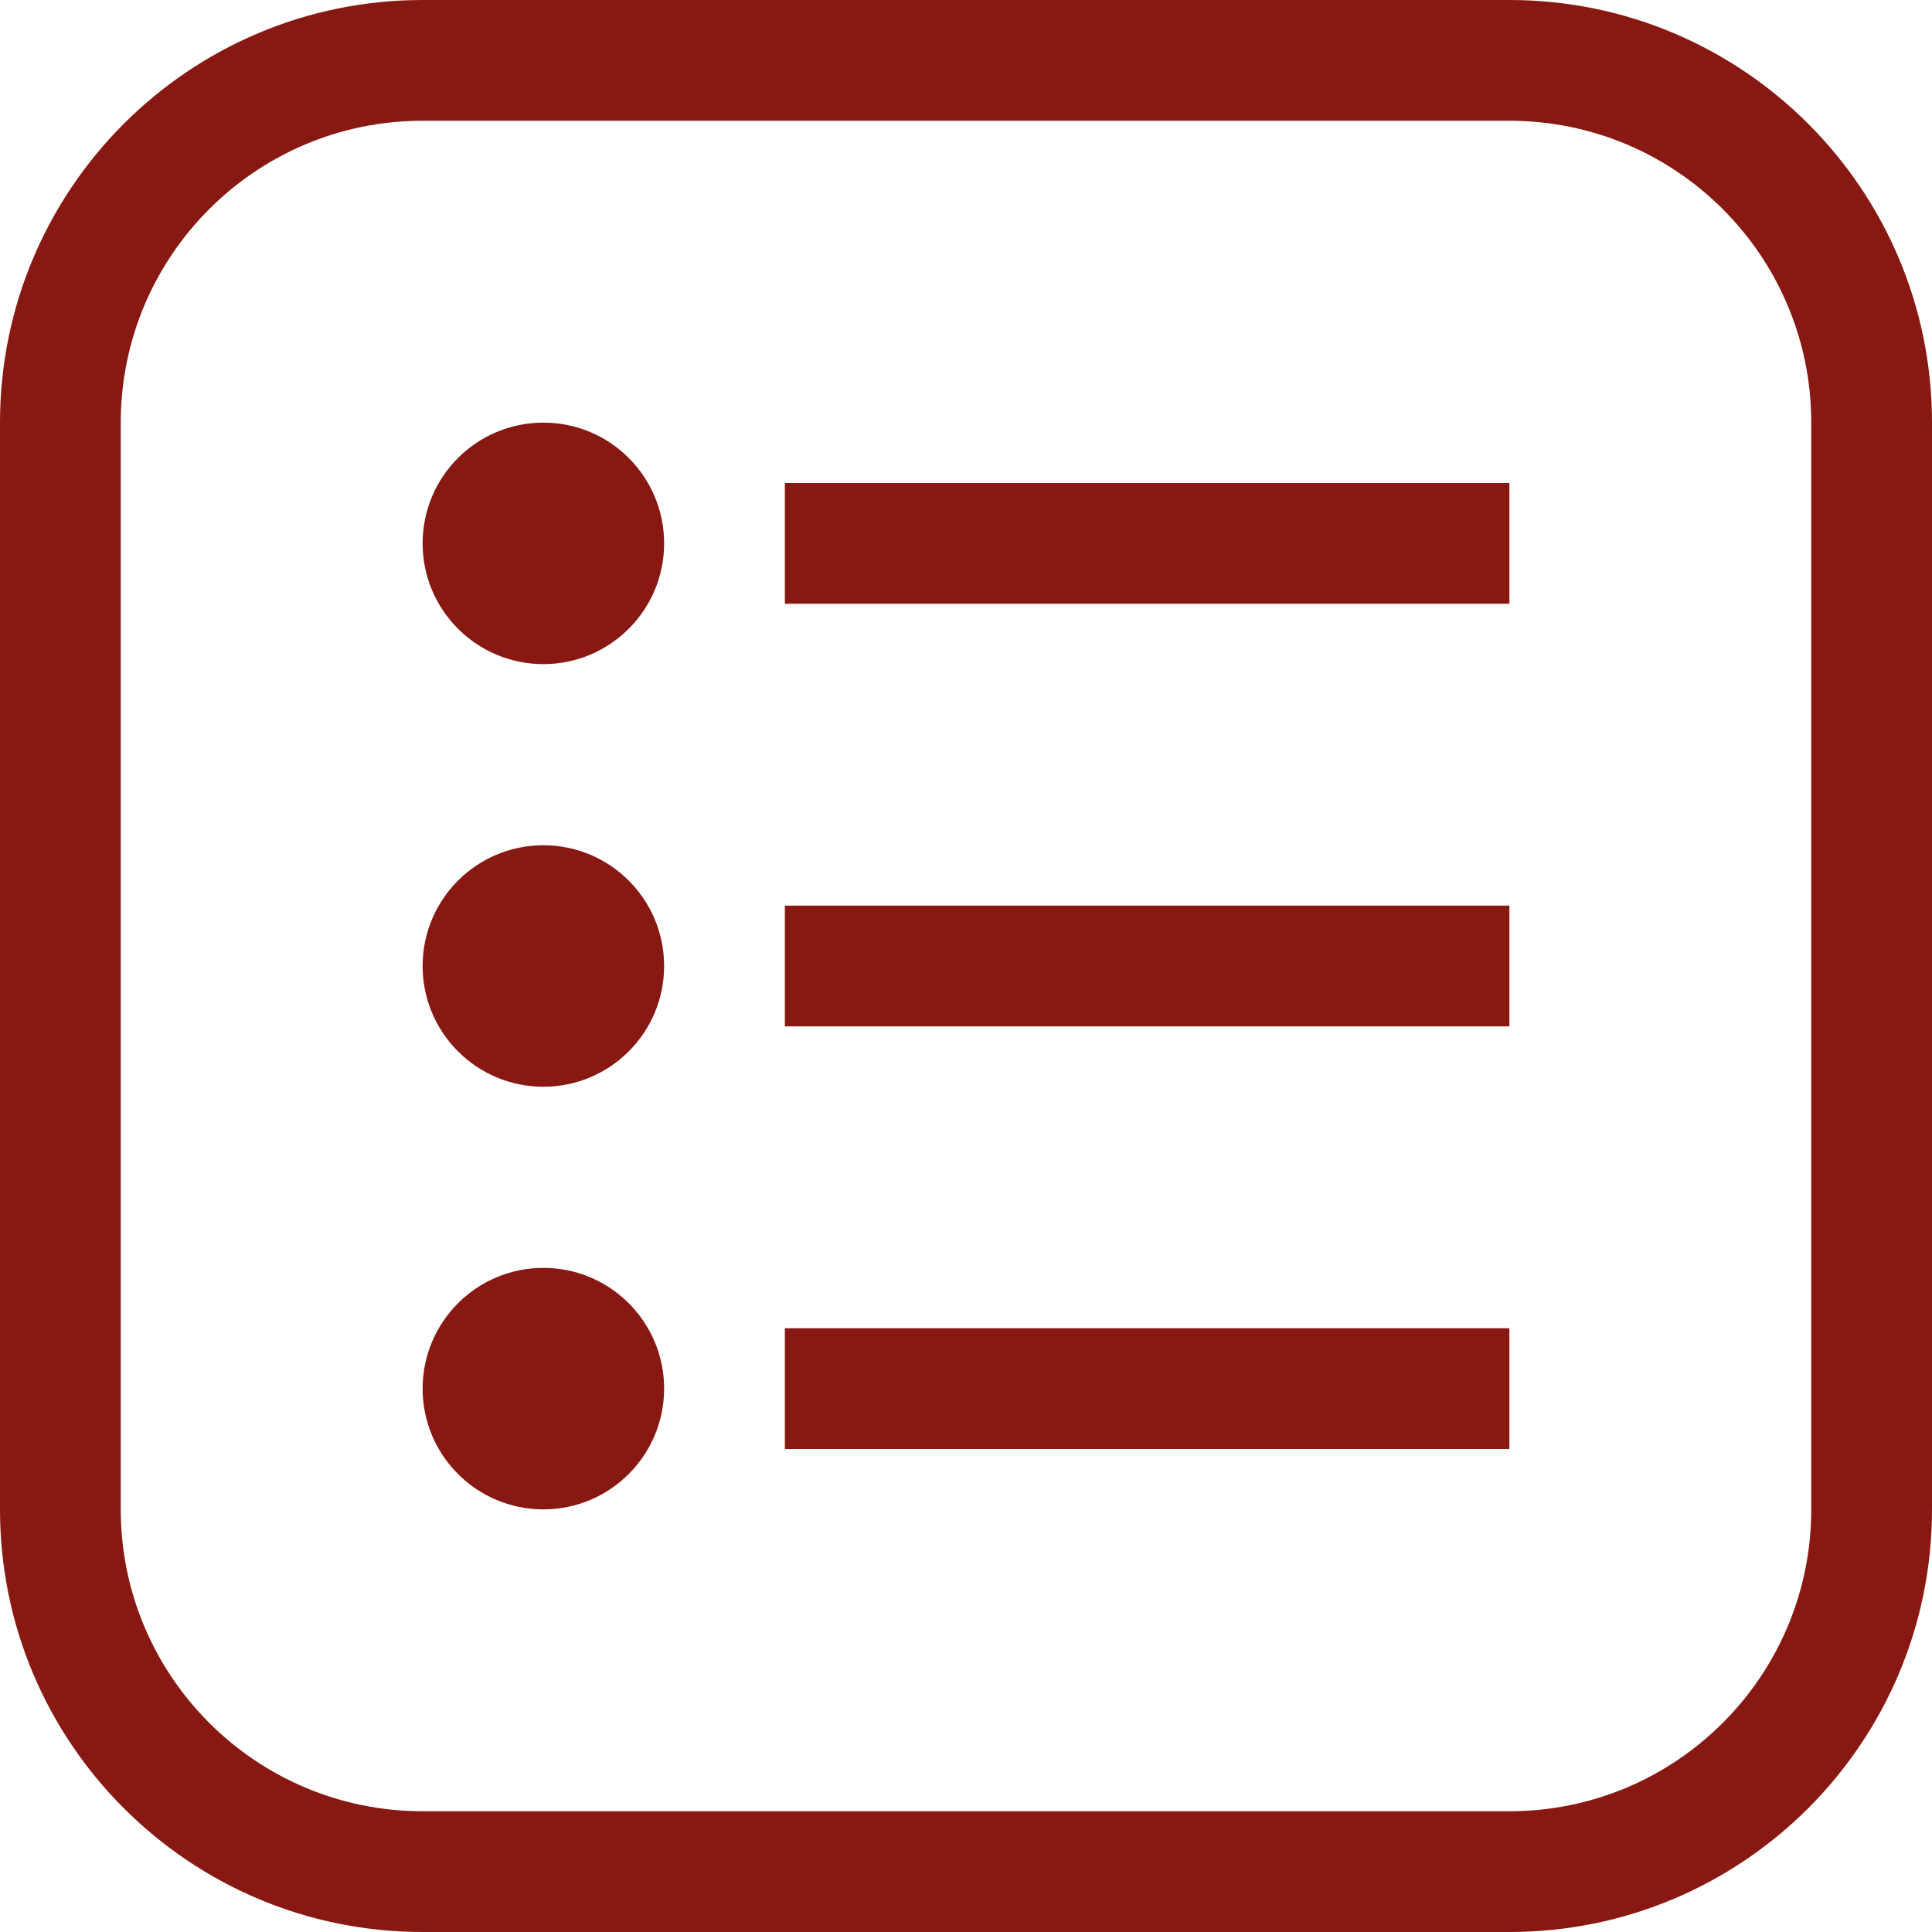 <?xml version="1.0" encoding="UTF-8"?> <svg xmlns="http://www.w3.org/2000/svg" viewBox="0 0 32.00 32.00" data-guides="{&quot;vertical&quot;:[],&quot;horizontal&quot;:[]}"><path fill="#881812" stroke="none" fill-opacity="1" stroke-width="1" stroke-opacity="1" color="rgb(51, 51, 51)" font-size-adjust="" id="tSvg5ad9bbb0a1" title="Path 1" d="M25 0C19 0 13 0 7 0C3.134 0 0 3.134 0 7C0 13 0 19 0 25C0 28.866 3.134 32 7 32C13 32 19 32 25 32C28.866 32 32 28.866 32 25C32 19 32 13 32 7C32 3.134 28.866 0 25 0ZM30 25C30 27.761 27.761 30 25 30C19 30 13 30 7 30C4.239 30 2 27.761 2 25C2 19 2 13 2 7C2 4.239 4.239 2 7 2C13 2 19 2 25 2C27.761 2 30 4.239 30 7C30 13 30 19 30 25Z"></path><path color="rgb(51, 51, 51)" fill="#881812" font-size-adjust="" x="13" y="8" width="12" height="2" id="tSvg23b9e3fed8" title="Rectangle 1" fill-opacity="1" stroke="none" stroke-opacity="1" d="M13 8H25V10H13Z"></path><path color="rgb(51, 51, 51)" fill="#881812" font-size-adjust="" x="13" y="15" width="12" height="2" id="tSvg15eb0d4f517" title="Rectangle 2" fill-opacity="1" stroke="none" stroke-opacity="1" d="M13 15H25V17H13Z"></path><path color="rgb(51, 51, 51)" fill="#881812" font-size-adjust="" x="13" y="22" width="12" height="2" id="tSvg11870753eac" title="Rectangle 3" fill-opacity="1" stroke="none" stroke-opacity="1" d="M13 22H25V24H13Z"></path><ellipse color="rgb(51, 51, 51)" fill="#881812" font-size-adjust="" cx="9" cy="9" r="2" id="tSvgfe85839efb" title="Ellipse 1" fill-opacity="1" stroke="none" stroke-opacity="1" rx="2" ry="2" style="transform: rotate(0deg);"></ellipse><ellipse color="rgb(51, 51, 51)" fill="#881812" font-size-adjust="" cx="9" cy="16" r="2" id="tSvg17652f3d883" title="Ellipse 2" fill-opacity="1" stroke="none" stroke-opacity="1" rx="2" ry="2" style="transform: rotate(0deg);"></ellipse><ellipse color="rgb(51, 51, 51)" fill="#881812" font-size-adjust="" cx="9" cy="23" r="2" id="tSvg37820d7c6" title="Ellipse 3" fill-opacity="1" stroke="none" stroke-opacity="1" rx="2" ry="2" style="transform: rotate(0deg);"></ellipse><defs></defs></svg> 